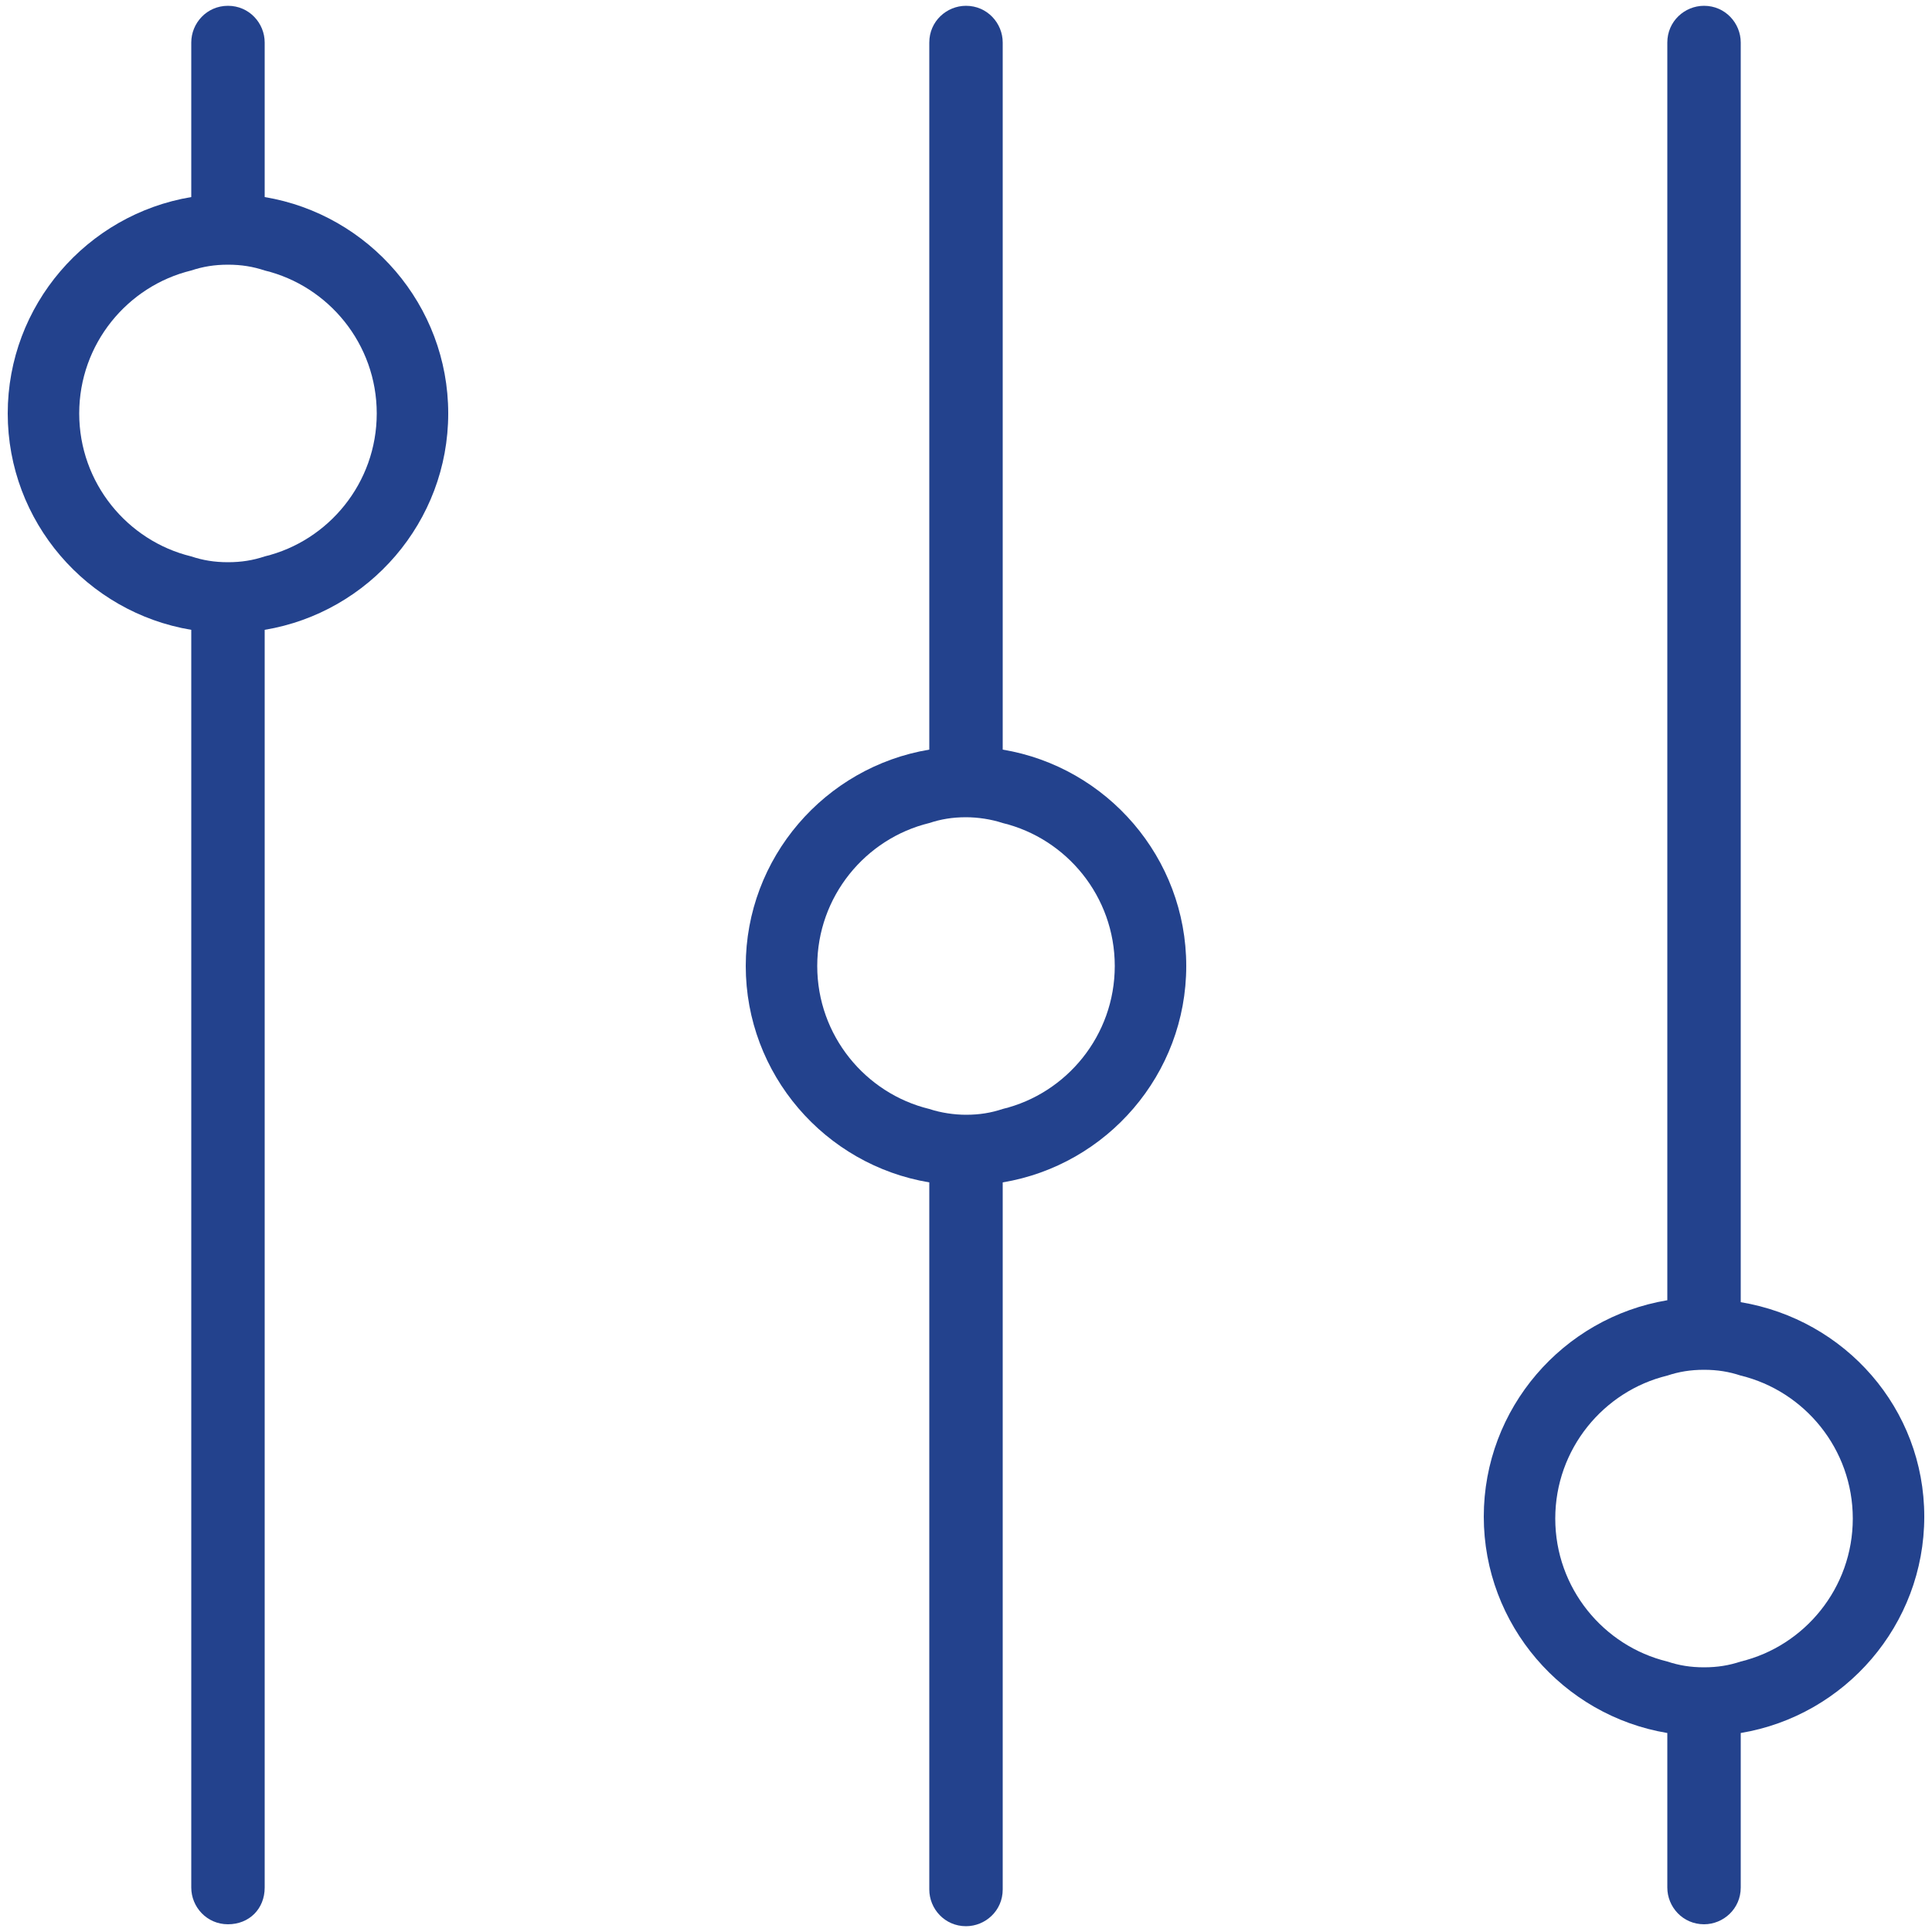 <?xml version="1.0" encoding="utf-8"?>
<!-- Generator: Adobe Illustrator 24.1.2, SVG Export Plug-In . SVG Version: 6.00 Build 0)  -->
<svg version="1.1" id="Layer_1" xmlns="http://www.w3.org/2000/svg" xmlns:xlink="http://www.w3.org/1999/xlink" x="0px" y="0px"
	 viewBox="0 0 100 100" style="enable-background:new 0 0 100 100;" xml:space="preserve">
<style type="text/css">
	.st0{fill:#23428D;}
</style>
<g>
	<path class="st0" d="M13.7,10.2v-8c0-1-0.8-1.9-1.9-1.9S9.9,1.2,9.9,2.2v8c-5.4,0.9-9.5,5.6-9.5,11.2s4.1,10.3,9.5,11.2v65.1
		c0,1,0.8,1.9,1.9,1.9s1.9-0.8,1.9-1.9V32.6c5.4-0.9,9.5-5.6,9.5-11.2S19.1,11.1,13.7,10.2z M13.7,28.8c-0.6,0.2-1.2,0.3-1.9,0.3
		s-1.3-0.1-1.9-0.3C6.6,28,4.1,25,4.1,21.4s2.5-6.6,5.8-7.4c0.6-0.2,1.2-0.3,1.9-0.3s1.3,0.1,1.9,0.3c3.3,0.8,5.8,3.8,5.8,7.4
		S17,28,13.7,28.8z"/>
	<path class="st0" d="M90.1,67.4V2.2c0-1-0.8-1.9-1.9-1.9c-1,0-1.9,0.8-1.9,1.9v65.1c-5.4,0.9-9.5,5.6-9.5,11.2s4.1,10.3,9.5,11.2v8
		c0,1,0.8,1.9,1.9,1.9c1,0,1.9-0.8,1.9-1.9v-8c5.4-0.9,9.5-5.6,9.5-11.2S95.5,68.3,90.1,67.4z M90.1,86c-0.6,0.2-1.2,0.3-1.9,0.3
		s-1.3-0.1-1.9-0.3c-3.3-0.8-5.8-3.8-5.8-7.4s2.5-6.6,5.8-7.4c0.6-0.2,1.2-0.3,1.9-0.3s1.3,0.1,1.9,0.3c3.3,0.8,5.8,3.8,5.8,7.4
		S93.4,85.2,90.1,86z"/>
	<path class="st0" d="M51.9,38.8V2.2c0-1-0.8-1.9-1.9-1.9c-1,0-1.9,0.8-1.9,1.9v36.6c-5.4,0.9-9.5,5.6-9.5,11.2s4.1,10.3,9.5,11.2
		v36.6c0,1,0.8,1.9,1.9,1.9c1,0,1.9-0.8,1.9-1.9V61.2c5.4-0.9,9.5-5.6,9.5-11.2S57.3,39.7,51.9,38.8z M51.9,57.4
		c-0.6,0.2-1.2,0.3-1.9,0.3c-0.6,0-1.3-0.1-1.9-0.3c-3.3-0.8-5.8-3.8-5.8-7.4s2.5-6.6,5.8-7.4c0.6-0.2,1.2-0.3,1.9-0.3
		c0.6,0,1.3,0.1,1.9,0.3c3.3,0.8,5.8,3.8,5.8,7.4S55.2,56.6,51.9,57.4z"/>
</g>
</svg>
